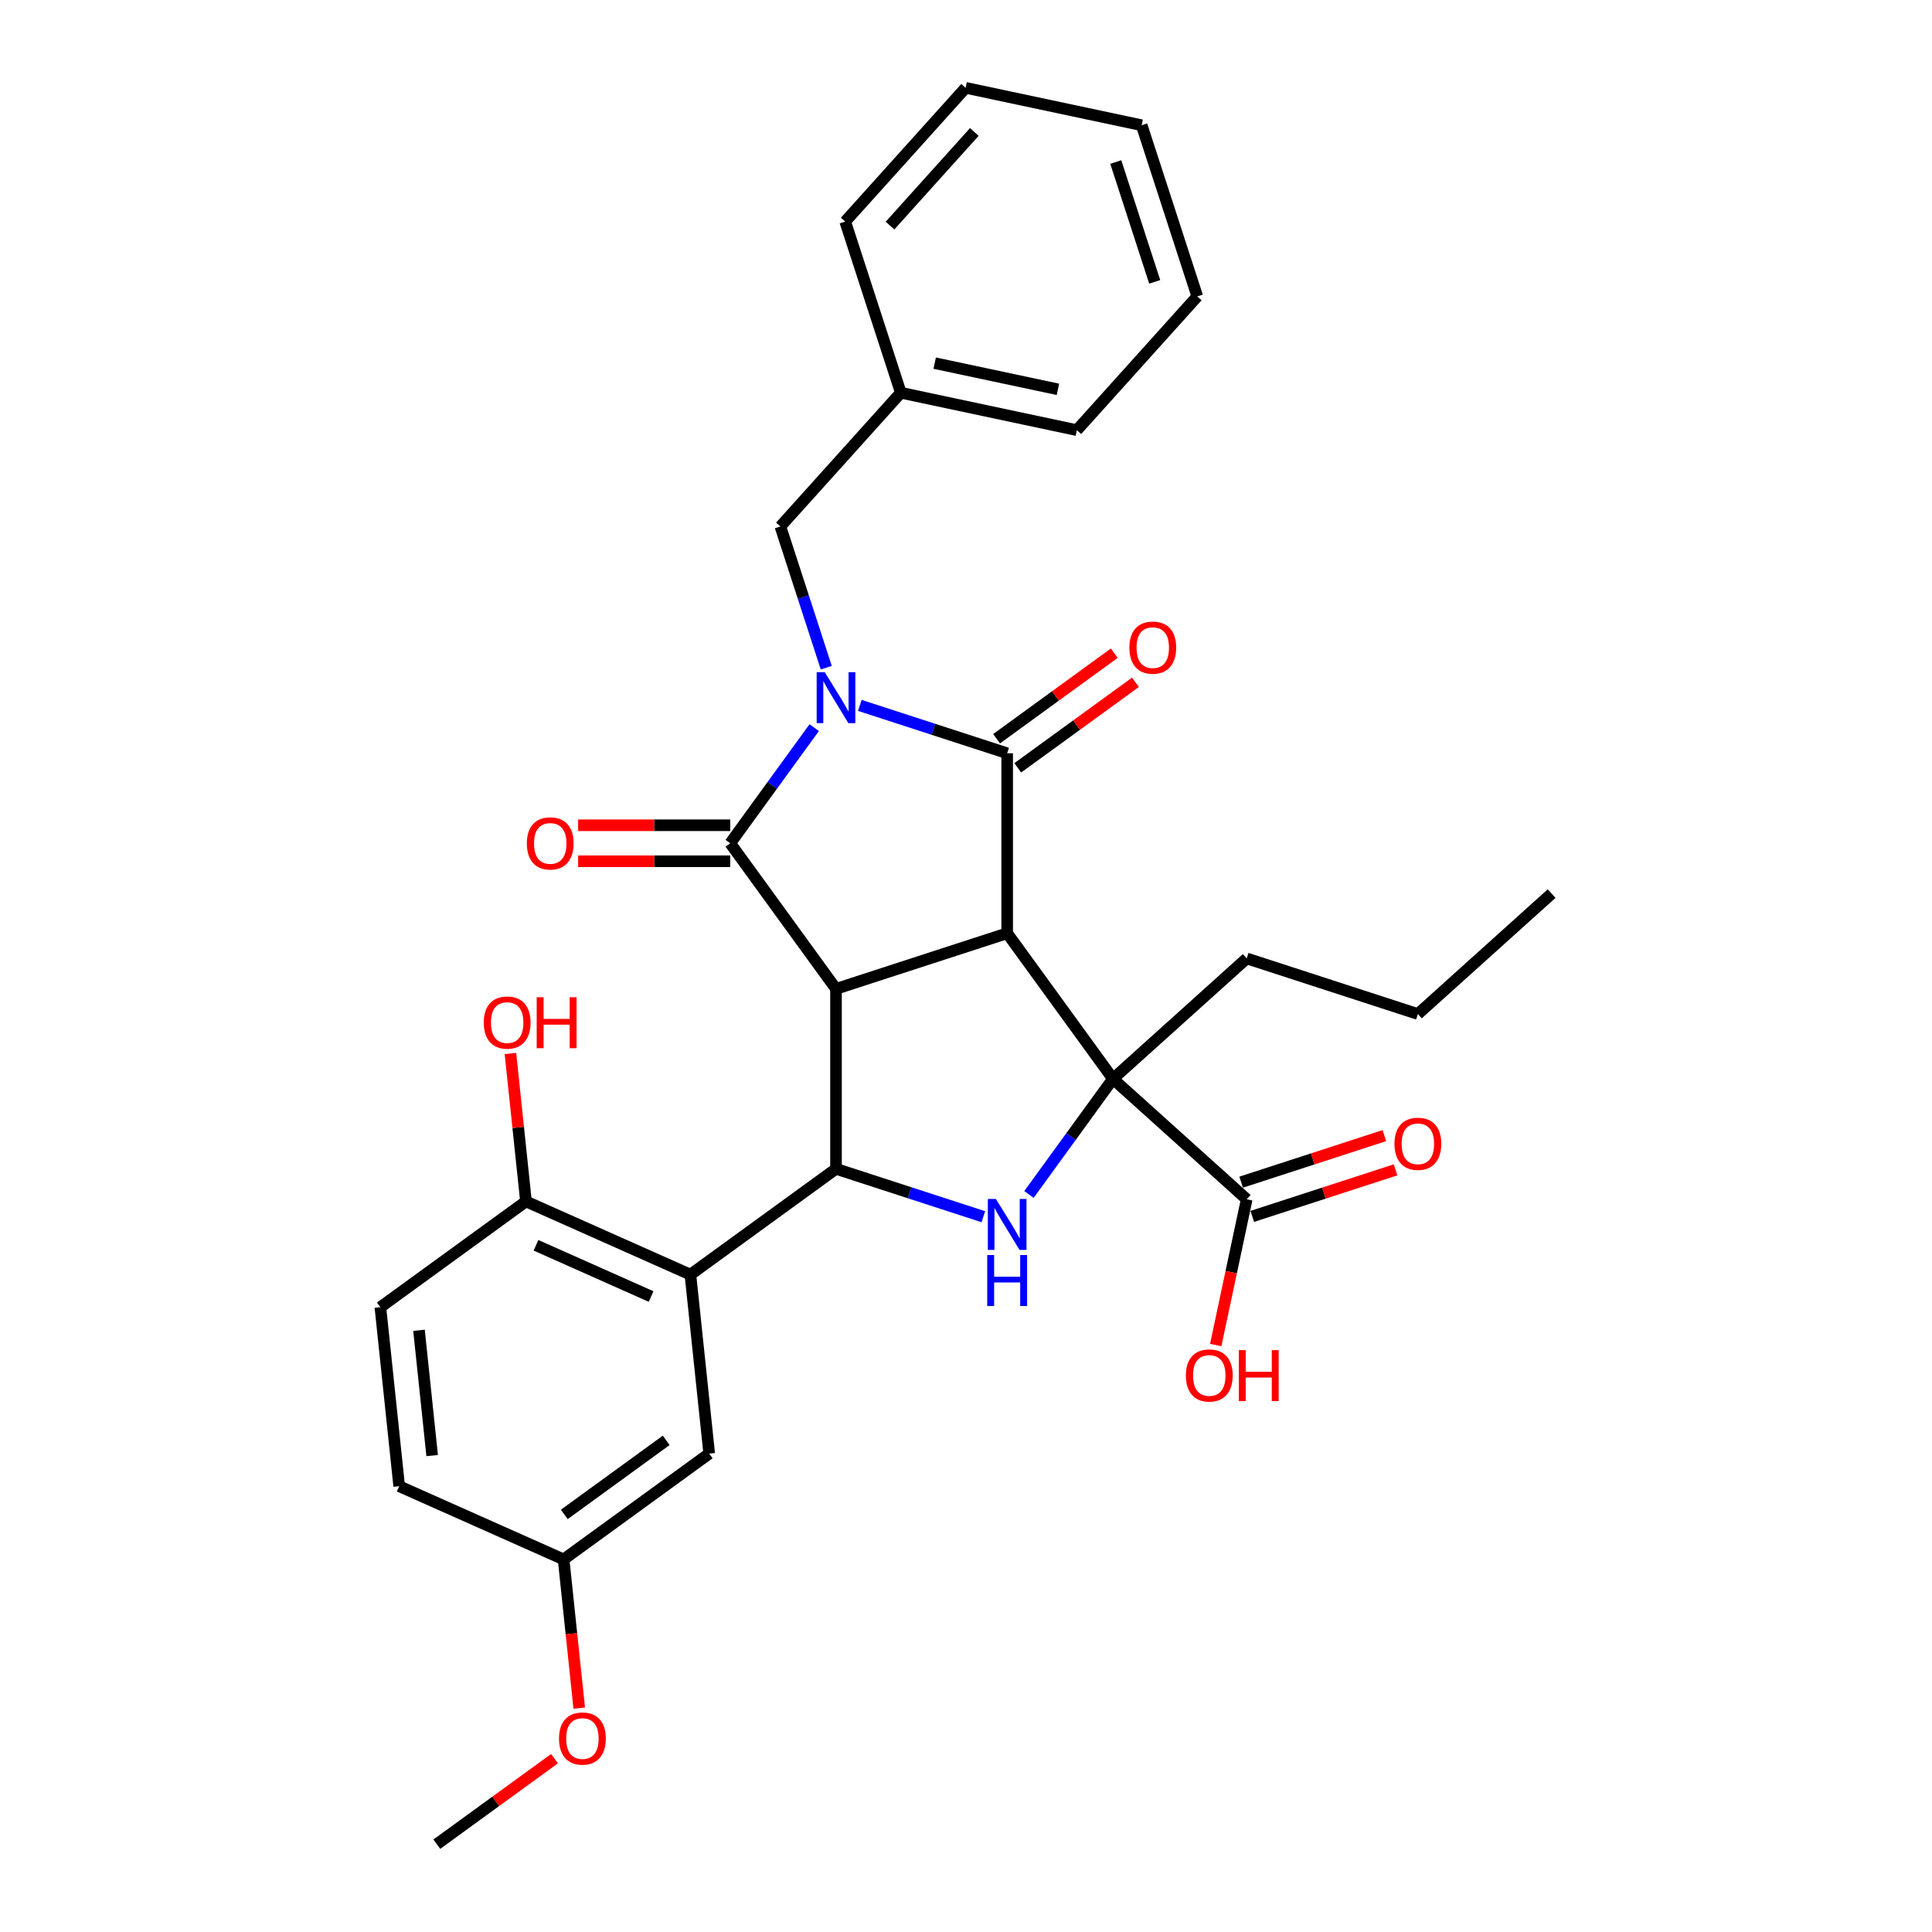 <?xml version='1.0' encoding='iso-8859-1'?>
<svg version='1.1' baseProfile='full'
              xmlns='http://www.w3.org/2000/svg'
                      xmlns:rdkit='http://www.rdkit.org/xml'
                      xmlns:xlink='http://www.w3.org/1999/xlink'
                  xml:space='preserve'
width='1000px' height='1000px' viewBox='0 0 1000 1000'>
<!-- END OF HEADER -->
<rect style='opacity:1.0;fill:#FFFFFF;stroke:none' width='1000' height='1000' x='0' y='0'> </rect>
<path class='bond-2' d='M 445.047,365.111 L 483.178,377.501' style='fill:none;fill-rule:evenodd;stroke:#0000FF;stroke-width:6px;stroke-linecap:butt;stroke-linejoin:miter;stroke-opacity:1' />
<path class='bond-2' d='M 483.178,377.501 L 521.31,389.89' style='fill:none;fill-rule:evenodd;stroke:#000000;stroke-width:6px;stroke-linecap:butt;stroke-linejoin:miter;stroke-opacity:1' />
<path class='bond-3' d='M 421.438,376.623 L 399.698,406.546' style='fill:none;fill-rule:evenodd;stroke:#0000FF;stroke-width:6px;stroke-linecap:butt;stroke-linejoin:miter;stroke-opacity:1' />
<path class='bond-3' d='M 399.698,406.546 L 377.958,436.468' style='fill:none;fill-rule:evenodd;stroke:#000000;stroke-width:6px;stroke-linecap:butt;stroke-linejoin:miter;stroke-opacity:1' />
<path class='bond-9' d='M 427.671,345.584 L 415.799,309.045' style='fill:none;fill-rule:evenodd;stroke:#0000FF;stroke-width:6px;stroke-linecap:butt;stroke-linejoin:miter;stroke-opacity:1' />
<path class='bond-9' d='M 415.799,309.045 L 403.927,272.507' style='fill:none;fill-rule:evenodd;stroke:#000000;stroke-width:6px;stroke-linecap:butt;stroke-linejoin:miter;stroke-opacity:1' />
<path class='bond-0' d='M 521.31,483.046 L 521.31,389.89' style='fill:none;fill-rule:evenodd;stroke:#000000;stroke-width:6px;stroke-linecap:butt;stroke-linejoin:miter;stroke-opacity:1' />
<path class='bond-4' d='M 521.31,483.046 L 576.065,558.41' style='fill:none;fill-rule:evenodd;stroke:#000000;stroke-width:6px;stroke-linecap:butt;stroke-linejoin:miter;stroke-opacity:1' />
<path class='bond-31' d='M 521.31,483.046 L 432.713,511.832' style='fill:none;fill-rule:evenodd;stroke:#000000;stroke-width:6px;stroke-linecap:butt;stroke-linejoin:miter;stroke-opacity:1' />
<path class='bond-1' d='M 432.713,511.832 L 377.958,436.468' style='fill:none;fill-rule:evenodd;stroke:#000000;stroke-width:6px;stroke-linecap:butt;stroke-linejoin:miter;stroke-opacity:1' />
<path class='bond-5' d='M 432.713,511.832 L 432.713,604.988' style='fill:none;fill-rule:evenodd;stroke:#000000;stroke-width:6px;stroke-linecap:butt;stroke-linejoin:miter;stroke-opacity:1' />
<path class='bond-11' d='M 526.785,397.427 L 557.248,375.294' style='fill:none;fill-rule:evenodd;stroke:#000000;stroke-width:6px;stroke-linecap:butt;stroke-linejoin:miter;stroke-opacity:1' />
<path class='bond-11' d='M 557.248,375.294 L 587.711,353.162' style='fill:none;fill-rule:evenodd;stroke:#FF0000;stroke-width:6px;stroke-linecap:butt;stroke-linejoin:miter;stroke-opacity:1' />
<path class='bond-11' d='M 515.834,382.354 L 546.297,360.221' style='fill:none;fill-rule:evenodd;stroke:#000000;stroke-width:6px;stroke-linecap:butt;stroke-linejoin:miter;stroke-opacity:1' />
<path class='bond-11' d='M 546.297,360.221 L 576.759,338.089' style='fill:none;fill-rule:evenodd;stroke:#FF0000;stroke-width:6px;stroke-linecap:butt;stroke-linejoin:miter;stroke-opacity:1' />
<path class='bond-10' d='M 377.958,427.152 L 338.599,427.152' style='fill:none;fill-rule:evenodd;stroke:#000000;stroke-width:6px;stroke-linecap:butt;stroke-linejoin:miter;stroke-opacity:1' />
<path class='bond-10' d='M 338.599,427.152 L 299.241,427.152' style='fill:none;fill-rule:evenodd;stroke:#FF0000;stroke-width:6px;stroke-linecap:butt;stroke-linejoin:miter;stroke-opacity:1' />
<path class='bond-10' d='M 377.958,445.784 L 338.599,445.784' style='fill:none;fill-rule:evenodd;stroke:#000000;stroke-width:6px;stroke-linecap:butt;stroke-linejoin:miter;stroke-opacity:1' />
<path class='bond-10' d='M 338.599,445.784 L 299.241,445.784' style='fill:none;fill-rule:evenodd;stroke:#FF0000;stroke-width:6px;stroke-linecap:butt;stroke-linejoin:miter;stroke-opacity:1' />
<path class='bond-8' d='M 576.065,558.41 L 645.293,620.744' style='fill:none;fill-rule:evenodd;stroke:#000000;stroke-width:6px;stroke-linecap:butt;stroke-linejoin:miter;stroke-opacity:1' />
<path class='bond-16' d='M 576.065,558.41 L 645.293,496.077' style='fill:none;fill-rule:evenodd;stroke:#000000;stroke-width:6px;stroke-linecap:butt;stroke-linejoin:miter;stroke-opacity:1' />
<path class='bond-32' d='M 576.065,558.41 L 554.325,588.333' style='fill:none;fill-rule:evenodd;stroke:#000000;stroke-width:6px;stroke-linecap:butt;stroke-linejoin:miter;stroke-opacity:1' />
<path class='bond-32' d='M 554.325,588.333 L 532.585,618.255' style='fill:none;fill-rule:evenodd;stroke:#0000FF;stroke-width:6px;stroke-linecap:butt;stroke-linejoin:miter;stroke-opacity:1' />
<path class='bond-6' d='M 432.713,604.988 L 470.845,617.378' style='fill:none;fill-rule:evenodd;stroke:#000000;stroke-width:6px;stroke-linecap:butt;stroke-linejoin:miter;stroke-opacity:1' />
<path class='bond-6' d='M 470.845,617.378 L 508.976,629.767' style='fill:none;fill-rule:evenodd;stroke:#0000FF;stroke-width:6px;stroke-linecap:butt;stroke-linejoin:miter;stroke-opacity:1' />
<path class='bond-7' d='M 432.713,604.988 L 357.349,659.744' style='fill:none;fill-rule:evenodd;stroke:#000000;stroke-width:6px;stroke-linecap:butt;stroke-linejoin:miter;stroke-opacity:1' />
<path class='bond-12' d='M 357.349,659.744 L 272.247,621.854' style='fill:none;fill-rule:evenodd;stroke:#000000;stroke-width:6px;stroke-linecap:butt;stroke-linejoin:miter;stroke-opacity:1' />
<path class='bond-12' d='M 337.005,671.081 L 277.434,644.558' style='fill:none;fill-rule:evenodd;stroke:#000000;stroke-width:6px;stroke-linecap:butt;stroke-linejoin:miter;stroke-opacity:1' />
<path class='bond-13' d='M 357.349,659.744 L 367.086,752.389' style='fill:none;fill-rule:evenodd;stroke:#000000;stroke-width:6px;stroke-linecap:butt;stroke-linejoin:miter;stroke-opacity:1' />
<path class='bond-14' d='M 648.172,629.603 L 685.251,617.556' style='fill:none;fill-rule:evenodd;stroke:#000000;stroke-width:6px;stroke-linecap:butt;stroke-linejoin:miter;stroke-opacity:1' />
<path class='bond-14' d='M 685.251,617.556 L 722.329,605.508' style='fill:none;fill-rule:evenodd;stroke:#FF0000;stroke-width:6px;stroke-linecap:butt;stroke-linejoin:miter;stroke-opacity:1' />
<path class='bond-14' d='M 642.415,611.884 L 679.493,599.836' style='fill:none;fill-rule:evenodd;stroke:#000000;stroke-width:6px;stroke-linecap:butt;stroke-linejoin:miter;stroke-opacity:1' />
<path class='bond-14' d='M 679.493,599.836 L 716.572,587.789' style='fill:none;fill-rule:evenodd;stroke:#FF0000;stroke-width:6px;stroke-linecap:butt;stroke-linejoin:miter;stroke-opacity:1' />
<path class='bond-18' d='M 645.293,620.744 L 637.274,658.469' style='fill:none;fill-rule:evenodd;stroke:#000000;stroke-width:6px;stroke-linecap:butt;stroke-linejoin:miter;stroke-opacity:1' />
<path class='bond-18' d='M 637.274,658.469 L 629.256,696.195' style='fill:none;fill-rule:evenodd;stroke:#FF0000;stroke-width:6px;stroke-linecap:butt;stroke-linejoin:miter;stroke-opacity:1' />
<path class='bond-19' d='M 403.927,272.507 L 466.26,203.279' style='fill:none;fill-rule:evenodd;stroke:#000000;stroke-width:6px;stroke-linecap:butt;stroke-linejoin:miter;stroke-opacity:1' />
<path class='bond-15' d='M 272.247,621.854 L 196.882,676.609' style='fill:none;fill-rule:evenodd;stroke:#000000;stroke-width:6px;stroke-linecap:butt;stroke-linejoin:miter;stroke-opacity:1' />
<path class='bond-21' d='M 272.247,621.854 L 268.223,583.571' style='fill:none;fill-rule:evenodd;stroke:#000000;stroke-width:6px;stroke-linecap:butt;stroke-linejoin:miter;stroke-opacity:1' />
<path class='bond-21' d='M 268.223,583.571 L 264.199,545.287' style='fill:none;fill-rule:evenodd;stroke:#FF0000;stroke-width:6px;stroke-linecap:butt;stroke-linejoin:miter;stroke-opacity:1' />
<path class='bond-17' d='M 367.086,752.389 L 291.722,807.145' style='fill:none;fill-rule:evenodd;stroke:#000000;stroke-width:6px;stroke-linecap:butt;stroke-linejoin:miter;stroke-opacity:1' />
<path class='bond-17' d='M 344.83,745.529 L 292.075,783.858' style='fill:none;fill-rule:evenodd;stroke:#000000;stroke-width:6px;stroke-linecap:butt;stroke-linejoin:miter;stroke-opacity:1' />
<path class='bond-34' d='M 196.882,676.609 L 206.62,769.255' style='fill:none;fill-rule:evenodd;stroke:#000000;stroke-width:6px;stroke-linecap:butt;stroke-linejoin:miter;stroke-opacity:1' />
<path class='bond-34' d='M 216.872,688.559 L 223.688,753.41' style='fill:none;fill-rule:evenodd;stroke:#000000;stroke-width:6px;stroke-linecap:butt;stroke-linejoin:miter;stroke-opacity:1' />
<path class='bond-26' d='M 645.293,496.077 L 733.89,524.864' style='fill:none;fill-rule:evenodd;stroke:#000000;stroke-width:6px;stroke-linecap:butt;stroke-linejoin:miter;stroke-opacity:1' />
<path class='bond-20' d='M 291.722,807.145 L 206.62,769.255' style='fill:none;fill-rule:evenodd;stroke:#000000;stroke-width:6px;stroke-linecap:butt;stroke-linejoin:miter;stroke-opacity:1' />
<path class='bond-22' d='M 291.722,807.145 L 295.767,845.633' style='fill:none;fill-rule:evenodd;stroke:#000000;stroke-width:6px;stroke-linecap:butt;stroke-linejoin:miter;stroke-opacity:1' />
<path class='bond-22' d='M 295.767,845.633 L 299.812,884.121' style='fill:none;fill-rule:evenodd;stroke:#FF0000;stroke-width:6px;stroke-linecap:butt;stroke-linejoin:miter;stroke-opacity:1' />
<path class='bond-23' d='M 466.26,203.279 L 557.38,222.647' style='fill:none;fill-rule:evenodd;stroke:#000000;stroke-width:6px;stroke-linecap:butt;stroke-linejoin:miter;stroke-opacity:1' />
<path class='bond-23' d='M 483.802,187.96 L 547.586,201.518' style='fill:none;fill-rule:evenodd;stroke:#000000;stroke-width:6px;stroke-linecap:butt;stroke-linejoin:miter;stroke-opacity:1' />
<path class='bond-24' d='M 466.26,203.279 L 437.473,114.683' style='fill:none;fill-rule:evenodd;stroke:#000000;stroke-width:6px;stroke-linecap:butt;stroke-linejoin:miter;stroke-opacity:1' />
<path class='bond-25' d='M 287.02,910.281 L 256.557,932.413' style='fill:none;fill-rule:evenodd;stroke:#FF0000;stroke-width:6px;stroke-linecap:butt;stroke-linejoin:miter;stroke-opacity:1' />
<path class='bond-25' d='M 256.557,932.413 L 226.095,954.545' style='fill:none;fill-rule:evenodd;stroke:#000000;stroke-width:6px;stroke-linecap:butt;stroke-linejoin:miter;stroke-opacity:1' />
<path class='bond-28' d='M 557.38,222.647 L 619.713,153.419' style='fill:none;fill-rule:evenodd;stroke:#000000;stroke-width:6px;stroke-linecap:butt;stroke-linejoin:miter;stroke-opacity:1' />
<path class='bond-29' d='M 437.473,114.683 L 499.807,45.455' style='fill:none;fill-rule:evenodd;stroke:#000000;stroke-width:6px;stroke-linecap:butt;stroke-linejoin:miter;stroke-opacity:1' />
<path class='bond-29' d='M 460.669,116.765 L 504.302,68.305' style='fill:none;fill-rule:evenodd;stroke:#000000;stroke-width:6px;stroke-linecap:butt;stroke-linejoin:miter;stroke-opacity:1' />
<path class='bond-27' d='M 733.89,524.864 L 803.118,462.53' style='fill:none;fill-rule:evenodd;stroke:#000000;stroke-width:6px;stroke-linecap:butt;stroke-linejoin:miter;stroke-opacity:1' />
<path class='bond-33' d='M 619.713,153.419 L 590.927,64.823' style='fill:none;fill-rule:evenodd;stroke:#000000;stroke-width:6px;stroke-linecap:butt;stroke-linejoin:miter;stroke-opacity:1' />
<path class='bond-33' d='M 597.676,145.887 L 577.525,83.87' style='fill:none;fill-rule:evenodd;stroke:#000000;stroke-width:6px;stroke-linecap:butt;stroke-linejoin:miter;stroke-opacity:1' />
<path class='bond-30' d='M 499.807,45.455 L 590.927,64.823' style='fill:none;fill-rule:evenodd;stroke:#000000;stroke-width:6px;stroke-linecap:butt;stroke-linejoin:miter;stroke-opacity:1' />
<path  class='atom-0' d='M 426.882 347.913
L 435.527 361.886
Q 436.384 363.265, 437.762 365.761
Q 439.141 368.258, 439.216 368.407
L 439.216 347.913
L 442.718 347.913
L 442.718 374.294
L 439.104 374.294
L 429.825 359.017
Q 428.745 357.228, 427.59 355.179
Q 426.472 353.129, 426.136 352.496
L 426.136 374.294
L 422.708 374.294
L 422.708 347.913
L 426.882 347.913
' fill='#0000FF'/>
<path  class='atom-7' d='M 515.478 620.584
L 524.123 634.557
Q 524.98 635.936, 526.359 638.433
Q 527.737 640.929, 527.812 641.078
L 527.812 620.584
L 531.314 620.584
L 531.314 646.966
L 527.7 646.966
L 518.422 631.688
Q 517.341 629.9, 516.186 627.85
Q 515.068 625.801, 514.733 625.167
L 514.733 646.966
L 511.305 646.966
L 511.305 620.584
L 515.478 620.584
' fill='#0000FF'/>
<path  class='atom-7' d='M 510.988 649.604
L 514.565 649.604
L 514.565 660.82
L 528.054 660.82
L 528.054 649.604
L 531.631 649.604
L 531.631 675.986
L 528.054 675.986
L 528.054 663.801
L 514.565 663.801
L 514.565 675.986
L 510.988 675.986
L 510.988 649.604
' fill='#0000FF'/>
<path  class='atom-11' d='M 272.692 436.543
Q 272.692 430.208, 275.822 426.668
Q 278.952 423.128, 284.802 423.128
Q 290.652 423.128, 293.782 426.668
Q 296.912 430.208, 296.912 436.543
Q 296.912 442.952, 293.745 446.603
Q 290.578 450.218, 284.802 450.218
Q 278.989 450.218, 275.822 446.603
Q 272.692 442.989, 272.692 436.543
M 284.802 447.237
Q 288.826 447.237, 290.988 444.554
Q 293.186 441.834, 293.186 436.543
Q 293.186 431.363, 290.988 428.755
Q 288.826 426.109, 284.802 426.109
Q 280.778 426.109, 278.579 428.717
Q 276.418 431.326, 276.418 436.543
Q 276.418 441.871, 278.579 444.554
Q 280.778 447.237, 284.802 447.237
' fill='#FF0000'/>
<path  class='atom-12' d='M 584.564 335.209
Q 584.564 328.875, 587.694 325.335
Q 590.824 321.795, 596.674 321.795
Q 602.524 321.795, 605.654 325.335
Q 608.784 328.875, 608.784 335.209
Q 608.784 341.618, 605.617 345.27
Q 602.45 348.884, 596.674 348.884
Q 590.861 348.884, 587.694 345.27
Q 584.564 341.656, 584.564 335.209
M 596.674 345.903
Q 600.698 345.903, 602.86 343.221
Q 605.058 340.5, 605.058 335.209
Q 605.058 330.03, 602.86 327.421
Q 600.698 324.776, 596.674 324.776
Q 592.65 324.776, 590.451 327.384
Q 588.29 329.992, 588.29 335.209
Q 588.29 340.538, 590.451 343.221
Q 592.65 345.903, 596.674 345.903
' fill='#FF0000'/>
<path  class='atom-15' d='M 721.779 592.031
Q 721.779 585.697, 724.909 582.157
Q 728.039 578.617, 733.89 578.617
Q 739.74 578.617, 742.87 582.157
Q 746 585.697, 746 592.031
Q 746 598.441, 742.833 602.092
Q 739.665 605.707, 733.89 605.707
Q 728.077 605.707, 724.909 602.092
Q 721.779 598.478, 721.779 592.031
M 733.89 602.726
Q 737.914 602.726, 740.075 600.043
Q 742.274 597.323, 742.274 592.031
Q 742.274 586.852, 740.075 584.244
Q 737.914 581.598, 733.89 581.598
Q 729.865 581.598, 727.667 584.206
Q 725.506 586.815, 725.506 592.031
Q 725.506 597.36, 727.667 600.043
Q 729.865 602.726, 733.89 602.726
' fill='#FF0000'/>
<path  class='atom-19' d='M 613.815 711.938
Q 613.815 705.604, 616.945 702.064
Q 620.075 698.524, 625.925 698.524
Q 631.775 698.524, 634.905 702.064
Q 638.035 705.604, 638.035 711.938
Q 638.035 718.347, 634.868 721.999
Q 631.701 725.613, 625.925 725.613
Q 620.112 725.613, 616.945 721.999
Q 613.815 718.385, 613.815 711.938
M 625.925 722.632
Q 629.949 722.632, 632.111 719.95
Q 634.309 717.229, 634.309 711.938
Q 634.309 706.759, 632.111 704.15
Q 629.949 701.505, 625.925 701.505
Q 621.901 701.505, 619.702 704.113
Q 617.541 706.721, 617.541 711.938
Q 617.541 717.267, 619.702 719.95
Q 621.901 722.632, 625.925 722.632
' fill='#FF0000'/>
<path  class='atom-19' d='M 641.203 698.822
L 644.78 698.822
L 644.78 710.038
L 658.269 710.038
L 658.269 698.822
L 661.846 698.822
L 661.846 725.204
L 658.269 725.204
L 658.269 713.019
L 644.78 713.019
L 644.78 725.204
L 641.203 725.204
L 641.203 698.822
' fill='#FF0000'/>
<path  class='atom-22' d='M 250.399 529.283
Q 250.399 522.948, 253.529 519.409
Q 256.659 515.869, 262.509 515.869
Q 268.36 515.869, 271.49 519.409
Q 274.62 522.948, 274.62 529.283
Q 274.62 535.692, 271.452 539.344
Q 268.285 542.958, 262.509 542.958
Q 256.696 542.958, 253.529 539.344
Q 250.399 535.729, 250.399 529.283
M 262.509 539.977
Q 266.534 539.977, 268.695 537.294
Q 270.893 534.574, 270.893 529.283
Q 270.893 524.104, 268.695 521.495
Q 266.534 518.85, 262.509 518.85
Q 258.485 518.85, 256.287 521.458
Q 254.125 524.066, 254.125 529.283
Q 254.125 534.612, 256.287 537.294
Q 258.485 539.977, 262.509 539.977
' fill='#FF0000'/>
<path  class='atom-22' d='M 277.787 516.167
L 281.364 516.167
L 281.364 527.383
L 294.853 527.383
L 294.853 516.167
L 298.43 516.167
L 298.43 542.548
L 294.853 542.548
L 294.853 530.364
L 281.364 530.364
L 281.364 542.548
L 277.787 542.548
L 277.787 516.167
' fill='#FF0000'/>
<path  class='atom-23' d='M 289.349 899.864
Q 289.349 893.53, 292.479 889.99
Q 295.609 886.45, 301.459 886.45
Q 307.309 886.45, 310.439 889.99
Q 313.569 893.53, 313.569 899.864
Q 313.569 906.274, 310.402 909.925
Q 307.235 913.54, 301.459 913.54
Q 295.646 913.54, 292.479 909.925
Q 289.349 906.311, 289.349 899.864
M 301.459 910.559
Q 305.483 910.559, 307.645 907.876
Q 309.843 905.156, 309.843 899.864
Q 309.843 894.685, 307.645 892.077
Q 305.483 889.431, 301.459 889.431
Q 297.435 889.431, 295.236 892.039
Q 293.075 894.648, 293.075 899.864
Q 293.075 905.193, 295.236 907.876
Q 297.435 910.559, 301.459 910.559
' fill='#FF0000'/>
</svg>
